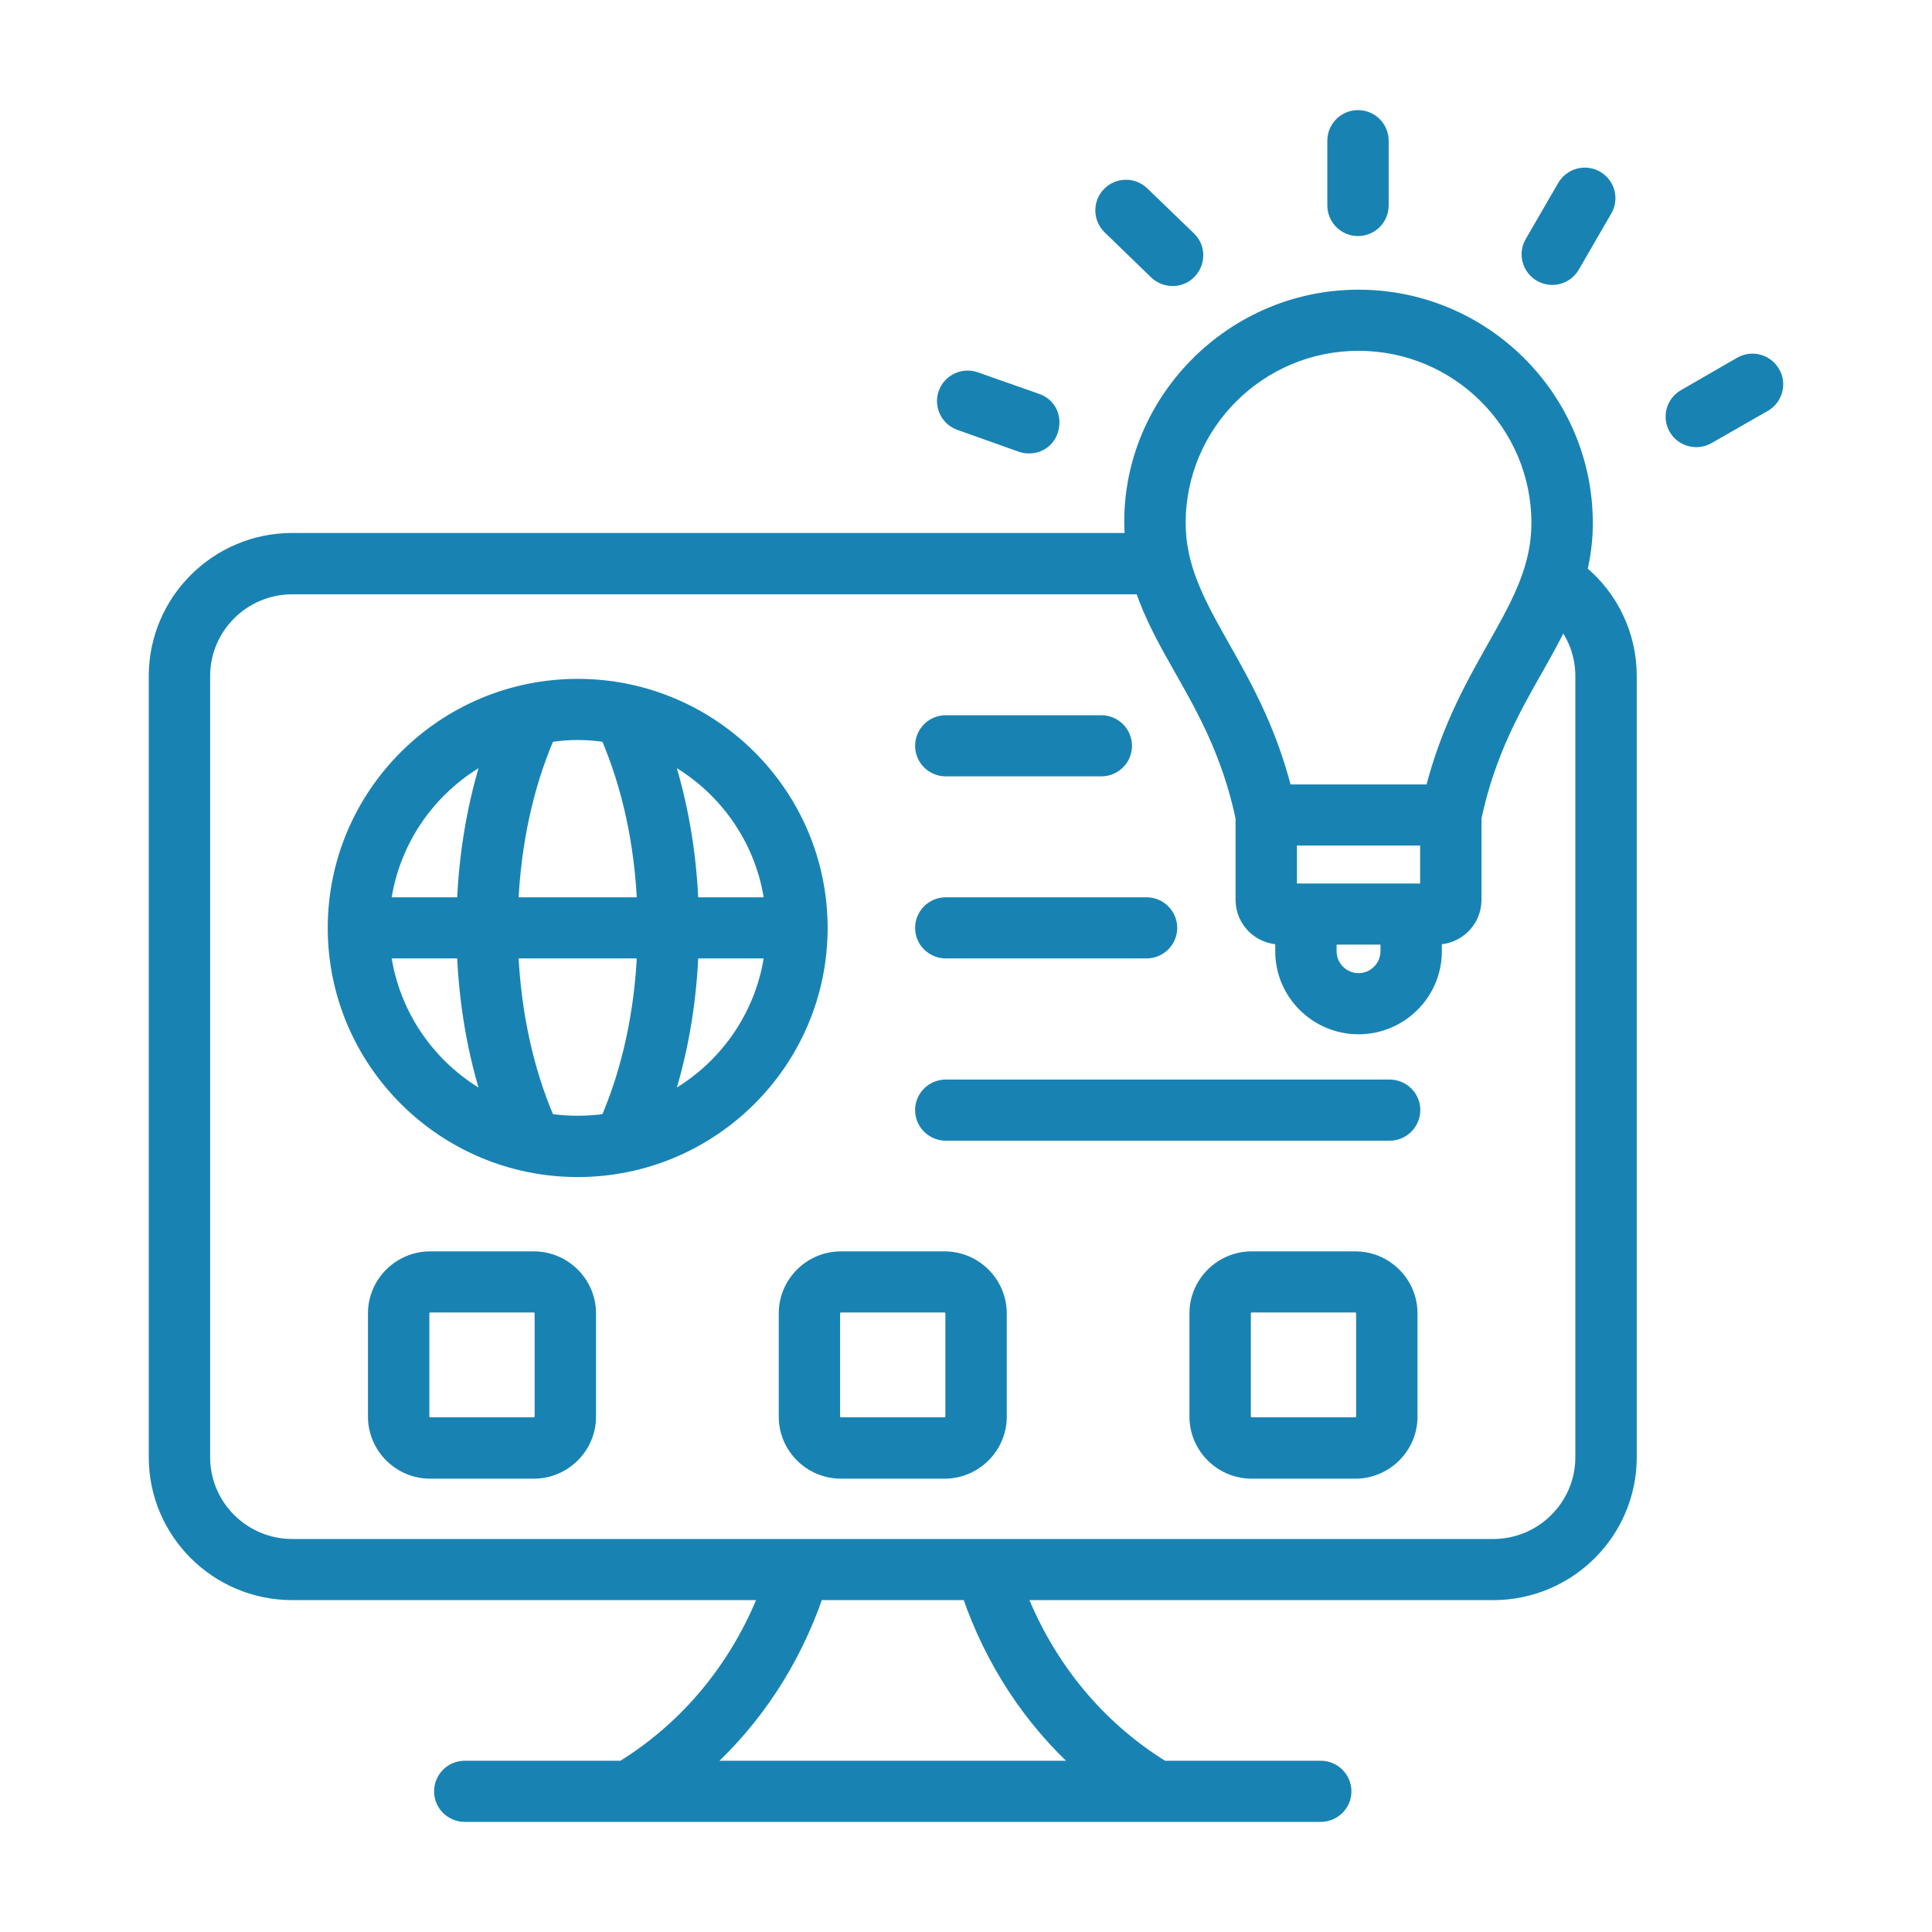 <svg width="50" height="50" viewBox="0 0 50 50" fill="none" xmlns="http://www.w3.org/2000/svg">
<path fill-rule="evenodd" clip-rule="evenodd" d="M36.607 28.727C36.607 29.084 36.319 29.371 35.963 29.371H24.477C24.122 29.371 23.833 29.084 23.833 28.727C23.833 28.375 24.122 28.089 24.477 28.089H35.963C36.319 28.089 36.607 28.375 36.607 28.727ZM23.833 19.304C23.833 18.947 24.122 18.66 24.477 18.66H28.502C28.857 18.66 29.146 18.947 29.146 19.304C29.146 19.655 28.857 19.942 28.502 19.942H24.477C24.122 19.942 23.833 19.655 23.833 19.304ZM23.833 24.015C23.833 23.659 24.122 23.372 24.477 23.372H29.672C30.027 23.372 30.316 23.658 30.316 24.015C30.316 24.367 30.027 24.654 29.672 24.654H24.477C24.122 24.654 23.833 24.367 23.833 24.015ZM17.262 28.462C17.646 27.283 17.873 25.995 17.926 24.654H19.938C19.723 26.314 18.694 27.721 17.262 28.462ZM14.205 28.971C13.654 27.688 13.334 26.212 13.264 24.654H16.637C16.569 26.212 16.247 27.689 15.696 28.971C15.231 29.043 14.671 29.043 14.205 28.971ZM9.963 24.654H11.975C12.03 25.995 12.254 27.283 12.639 28.462C11.208 27.721 10.178 26.314 9.963 24.654ZM12.639 19.564C12.255 20.748 12.03 22.036 11.975 23.372H9.963C10.178 21.711 11.208 20.305 12.639 19.564ZM15.696 19.061C16.247 20.343 16.569 21.814 16.637 23.372H13.264C13.334 21.814 13.654 20.343 14.205 19.061C14.714 18.981 15.187 18.981 15.696 19.061ZM19.938 23.372H17.926C17.873 22.036 17.646 20.748 17.262 19.564C18.694 20.305 19.723 21.711 19.938 23.372ZM14.951 17.719C11.467 17.719 8.632 20.543 8.632 24.015C8.632 27.488 11.467 30.312 14.951 30.312C18.435 30.312 21.269 27.488 21.269 24.015C21.269 20.543 18.435 17.719 14.951 17.719ZM24.436 10.167C24.556 9.832 24.926 9.659 25.259 9.778L26.843 10.335C27.519 10.574 27.347 11.585 26.627 11.585C26.555 11.585 26.482 11.574 26.411 11.547L24.827 10.984C24.492 10.865 24.317 10.497 24.436 10.167ZM34.501 5.315V3.644C34.501 3.287 34.789 3 35.145 3C35.501 3 35.789 3.287 35.789 3.644V5.315C35.789 5.672 35.501 5.959 35.145 5.959C34.789 5.959 34.501 5.672 34.501 5.315ZM39.615 6.262L40.455 4.812C40.633 4.504 41.028 4.396 41.336 4.574C41.643 4.753 41.749 5.142 41.571 5.45L40.731 6.9C40.55 7.211 40.167 7.314 39.851 7.138C39.543 6.96 39.437 6.565 39.615 6.262ZM28.692 5.905C28.437 5.656 28.431 5.25 28.679 4.996C28.927 4.742 29.335 4.736 29.59 4.985L30.795 6.148C31.209 6.551 30.921 7.252 30.346 7.252C30.184 7.252 30.023 7.192 29.897 7.073L28.692 5.905ZM45.678 10.503L44.222 11.336C43.918 11.512 43.521 11.411 43.342 11.103C43.164 10.795 43.27 10.405 43.578 10.227L45.033 9.388C45.341 9.21 45.735 9.318 45.913 9.626C46.092 9.929 45.986 10.324 45.678 10.503ZM13.986 36.663C13.986 36.755 13.907 36.83 13.813 36.83H11.134C11.041 36.83 10.962 36.755 10.962 36.663V33.99C10.962 33.898 11.041 33.817 11.134 33.817H13.813C13.907 33.817 13.986 33.898 13.986 33.99V36.663ZM13.813 32.535H11.134C10.329 32.535 9.673 33.19 9.673 33.99V36.663C9.673 37.463 10.329 38.118 11.134 38.118H13.813C14.619 38.118 15.275 37.463 15.275 36.663V33.99C15.275 33.19 14.619 32.535 13.813 32.535ZM24.616 36.663C24.616 36.755 24.537 36.83 24.444 36.83H21.765C21.671 36.83 21.592 36.755 21.592 36.663V33.99C21.592 33.898 21.671 33.817 21.765 33.817H24.444C24.537 33.817 24.616 33.898 24.616 33.99V36.663ZM24.444 32.535H21.765C20.959 32.535 20.304 33.19 20.304 33.99V36.663C20.304 37.463 20.959 38.118 21.765 38.118H24.444C25.249 38.118 25.905 37.463 25.905 36.663V33.99C25.905 33.19 25.249 32.535 24.444 32.535ZM35.246 36.663C35.246 36.755 35.168 36.83 35.074 36.83H32.395C32.302 36.83 32.222 36.755 32.222 36.663V33.99C32.222 33.898 32.302 33.817 32.395 33.817H35.074C35.168 33.817 35.246 33.898 35.246 33.99V36.663ZM35.074 32.535H32.395C31.589 32.535 30.933 33.19 30.933 33.99V36.663C30.933 37.463 31.589 38.118 32.395 38.118H35.074C35.879 38.118 36.535 37.463 36.535 36.663V33.99C36.535 33.19 35.88 32.535 35.074 32.535ZM40.92 37.712V17.497C40.92 16.983 40.746 16.497 40.436 16.102C40.24 16.513 40.014 16.913 39.783 17.324C39.201 18.346 38.544 19.504 38.191 21.165V23.285C38.191 23.844 37.741 24.297 37.165 24.297V24.621C37.165 25.719 36.266 26.617 35.159 26.617C34.053 26.617 33.153 25.719 33.153 24.621V24.297C32.577 24.297 32.126 23.844 32.126 23.285V21.165C31.774 19.504 31.117 18.346 30.536 17.324C30.146 16.637 29.77 15.966 29.525 15.231H7.563C6.309 15.231 5.288 16.248 5.288 17.497V37.712C5.288 38.962 6.309 39.979 7.563 39.979H38.645C39.899 39.979 40.92 38.962 40.92 37.712ZM27.968 45.718H18.24C19.559 44.533 20.567 43.002 21.162 41.261H25.047C25.643 43.002 26.649 44.533 27.968 45.718ZM34.441 24.297H35.876V24.621C35.876 25.011 35.555 25.335 35.159 25.335C34.763 25.335 34.441 25.011 34.441 24.621V24.297ZM33.415 23.015V21.733H36.903V23.015H33.415ZM35.159 8.929C37.71 8.929 39.783 10.995 39.783 13.537C39.783 15.768 37.875 17.128 37.036 20.451H33.283C32.444 17.13 30.535 15.766 30.535 13.537C30.535 10.995 32.609 8.929 35.159 8.929ZM40.925 14.771C41.017 14.387 41.072 13.981 41.072 13.537C41.072 10.292 38.42 7.647 35.159 7.647C31.723 7.647 28.998 10.595 29.264 13.943H7.563C5.599 13.943 4 15.539 4 17.497V37.712C4 39.67 5.599 41.261 7.563 41.261H19.79C19.053 43.132 17.767 44.69 16.099 45.718H12.028C11.672 45.718 11.384 46.005 11.384 46.362C11.384 46.713 11.672 47 12.028 47H34.181C34.536 47 34.825 46.713 34.825 46.362C34.825 46.005 34.536 45.718 34.181 45.718H30.109C28.442 44.69 27.156 43.132 26.419 41.261H38.645C40.61 41.261 42.209 39.67 42.209 37.712V17.497C42.209 16.431 41.736 15.442 40.925 14.771Z" fill="#1883B3" stroke="#1883B3" stroke-width="0.3"/>
</svg>
